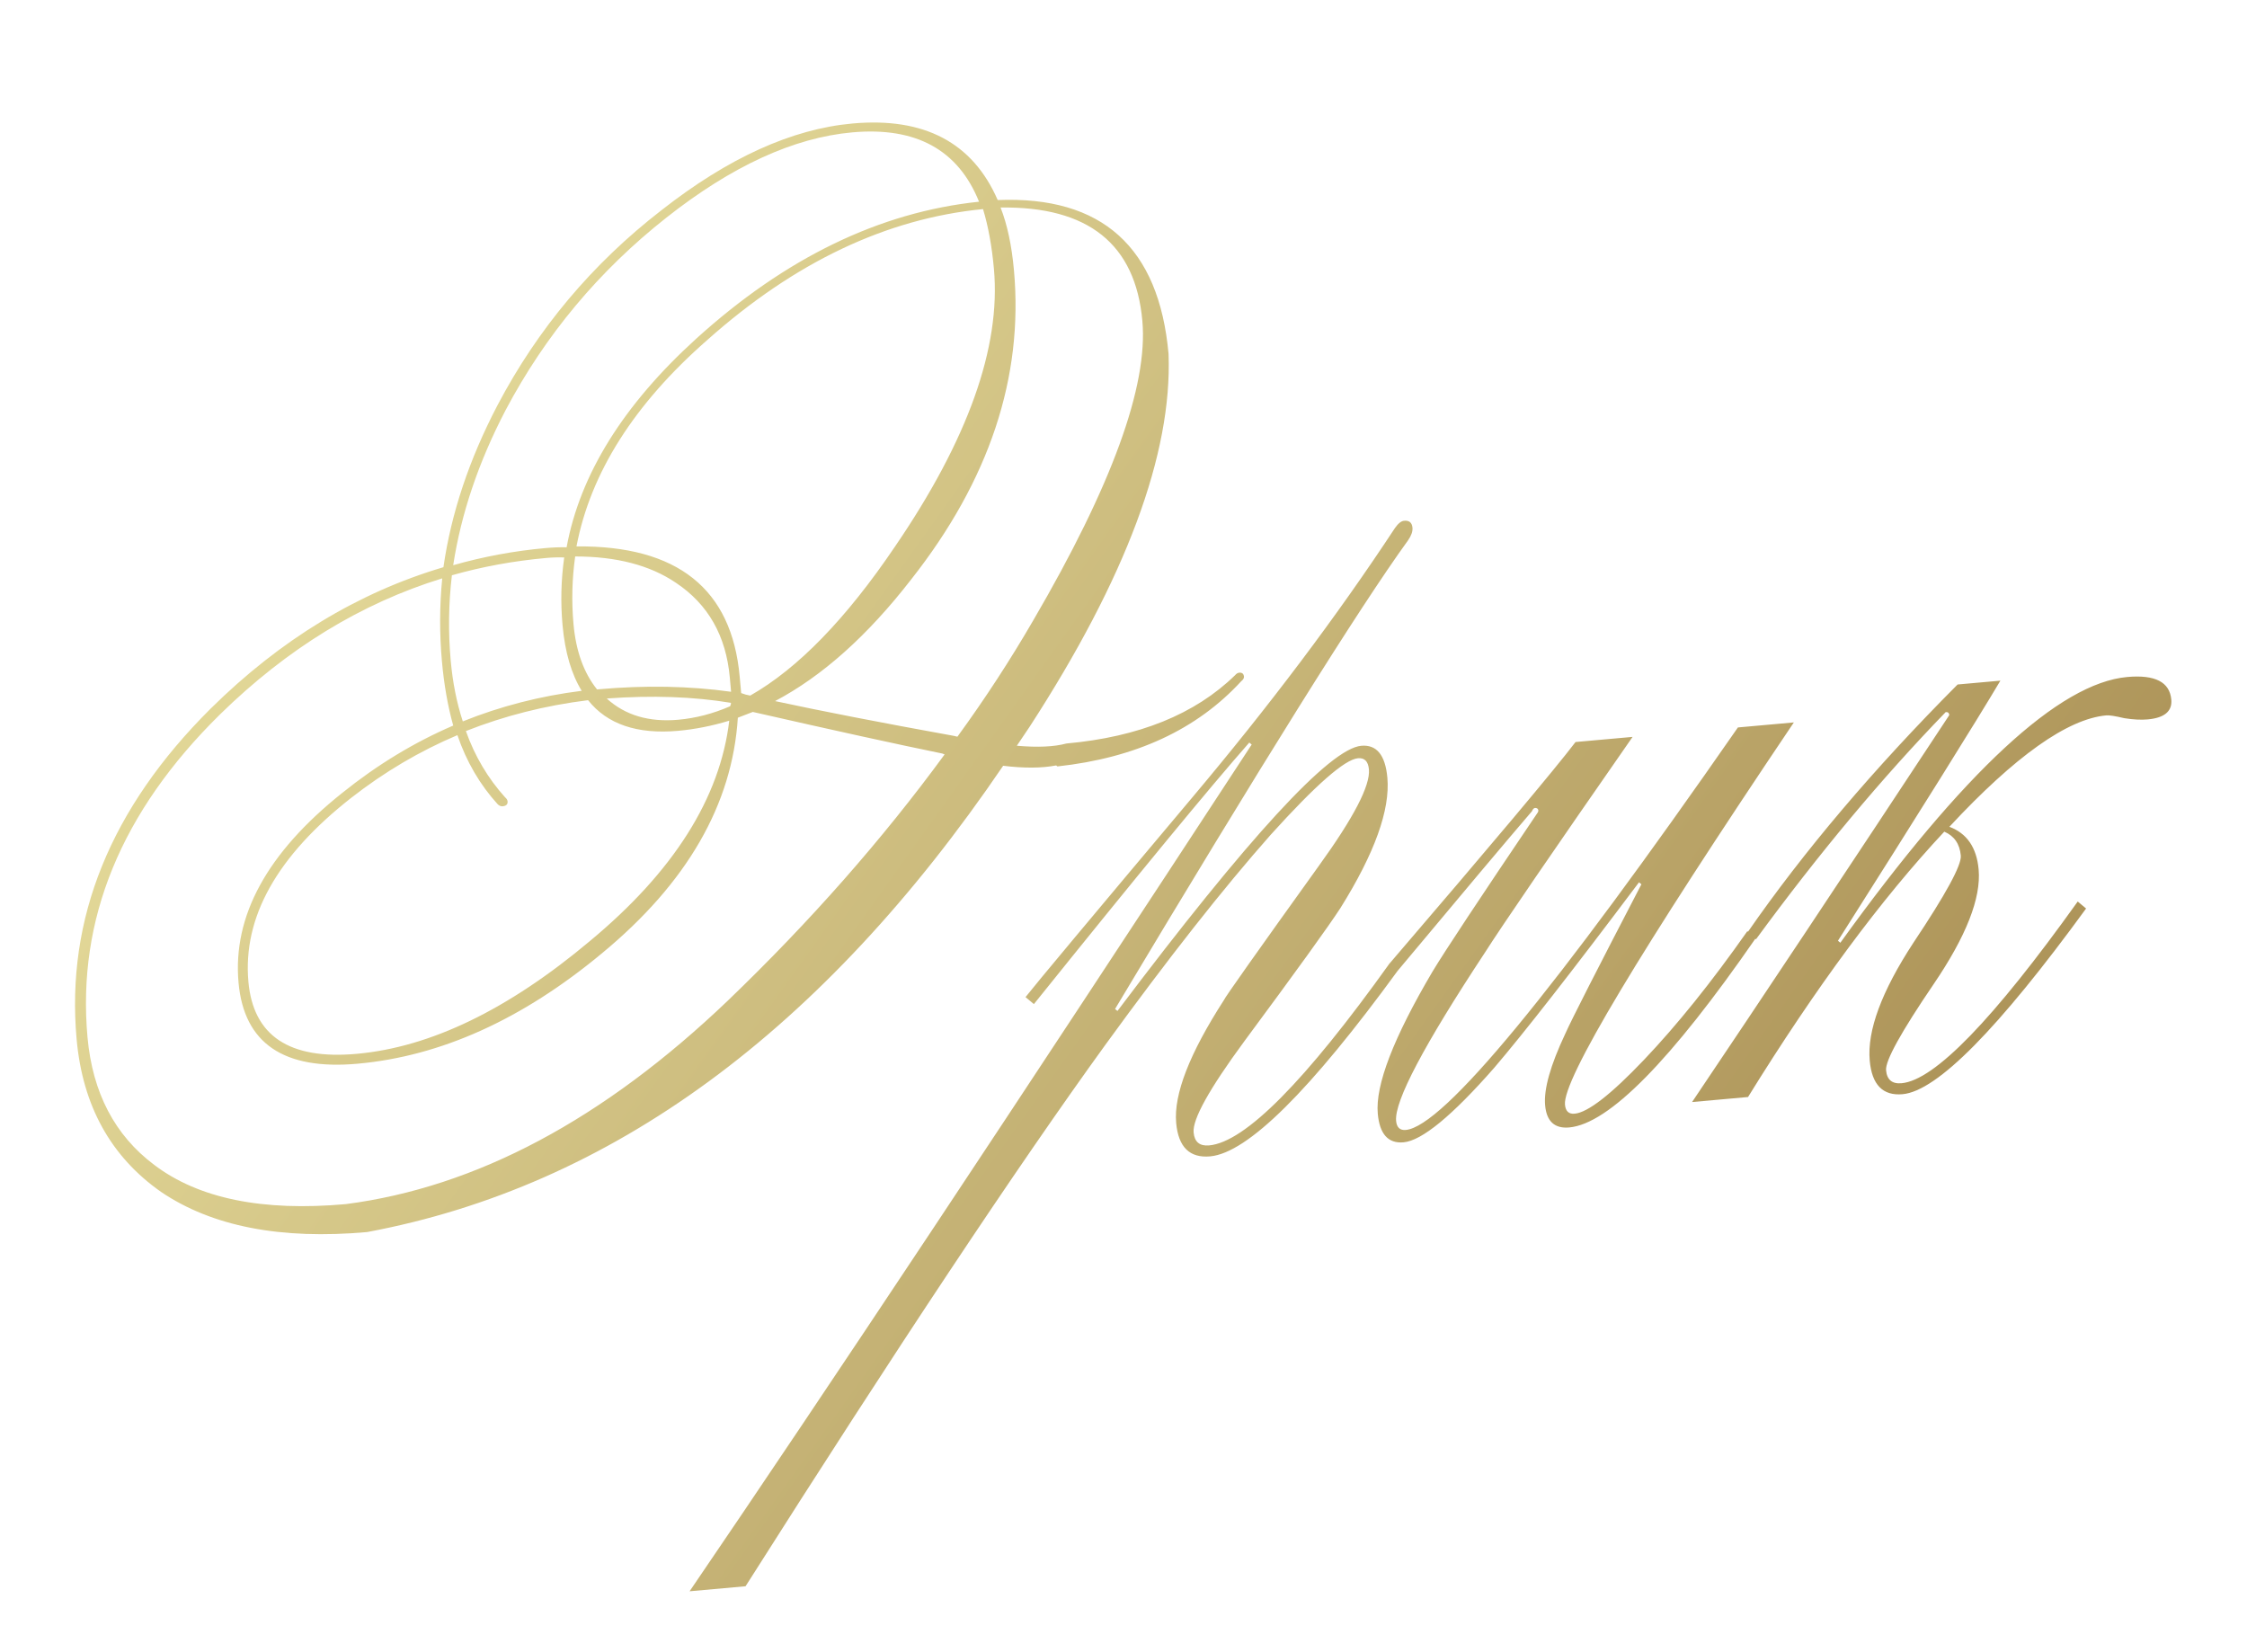 <?xml version="1.0" encoding="UTF-8"?> <svg xmlns="http://www.w3.org/2000/svg" width="204" height="150" viewBox="0 0 204 150" fill="none"> <path d="M95.89 69.491C94.574 69.743 92.969 69.754 91.074 69.522C74.696 93.617 55.448 107.728 33.328 111.856C25.493 112.559 19.259 111.345 14.627 108.214C10.056 105.009 7.499 100.386 6.956 94.344C5.973 83.388 10.028 73.385 19.122 64.336C25.454 58.078 32.499 53.797 40.258 51.494C40.958 46.612 42.593 41.713 45.163 36.797C48.823 29.841 53.781 23.941 60.04 19.095C66.105 14.334 71.893 11.706 77.404 11.211C83.912 10.627 88.303 12.943 90.579 18.161C100.049 17.779 105.22 22.435 106.09 32.129C106.436 41.202 102.229 52.49 93.468 65.994L92.316 67.704C94.205 67.869 95.705 67.801 96.816 67.501C103.389 66.91 108.492 64.846 112.123 61.307C112.244 61.162 112.371 61.084 112.504 61.072C112.769 61.048 112.914 61.169 112.938 61.434C112.95 61.567 112.862 61.709 112.675 61.86C108.65 66.237 103.092 68.811 95.999 69.582L95.89 69.491ZM68.346 64.635C67.893 64.809 67.44 64.984 66.987 65.159C66.489 73.035 62.377 80.164 54.65 86.547C47.425 92.551 40.027 95.893 32.458 96.572C25.752 97.174 22.151 94.72 21.656 89.209C21.114 83.166 24.247 77.43 31.055 71.999C34.238 69.438 37.603 67.395 41.147 65.872C40.654 64.109 40.312 62.165 40.122 60.041C39.895 57.517 39.904 55.007 40.148 52.508C32.788 54.775 26.063 58.893 19.972 64.862C10.993 73.7 6.984 83.465 7.943 94.155C8.397 99.201 10.417 103.069 14.005 105.759C18.028 108.812 23.824 109.998 31.393 109.319C43.237 107.787 54.8 101.628 66.08 90.843C73.536 83.68 80.096 76.231 85.76 68.493L85.552 68.411C81.461 67.574 75.725 66.315 68.346 64.635ZM89.247 18.983C80.488 19.836 72.142 23.799 64.21 30.87C57.57 36.687 53.612 42.932 52.337 49.606C61.5 49.52 66.439 53.461 67.154 61.429L67.288 62.923C67.566 63.032 67.84 63.107 68.112 63.15C72.442 60.686 76.823 56.176 81.255 49.62C87.881 39.922 90.875 31.521 90.237 24.416C90.052 22.358 89.722 20.547 89.247 18.983ZM42.297 66.371C43.103 68.642 44.287 70.644 45.848 72.378C45.993 72.499 46.071 72.626 46.083 72.758C46.107 73.024 45.953 73.172 45.621 73.202C45.488 73.213 45.349 73.159 45.204 73.038C43.571 71.244 42.345 69.145 41.527 66.742C38.109 68.187 34.899 70.081 31.896 72.426C25.142 77.718 22.028 83.285 22.552 89.128C22.994 94.042 26.269 96.224 32.377 95.676C39.084 95.074 46.14 91.662 53.547 85.442C61.147 79.137 65.367 72.466 66.208 65.429C64.644 65.904 63.099 66.21 61.572 66.348C57.853 66.681 55.126 65.755 53.39 63.568C49.485 64.053 45.787 64.987 42.297 66.371ZM93.805 56.325C100.94 44.105 104.243 35.04 103.712 29.13C103.086 22.158 98.796 18.728 90.84 18.84C91.448 20.392 91.854 22.296 92.056 24.554C92.927 34.248 89.817 43.597 82.727 52.601C78.768 57.709 74.647 61.392 70.366 63.65C74.529 64.548 79.945 65.602 86.613 66.81L86.921 66.883C89.424 63.445 91.718 59.926 93.805 56.325ZM63.196 30.76C71.304 23.405 79.867 19.256 88.885 18.313C86.989 13.597 83.153 11.498 77.376 12.017C72.064 12.493 66.439 15.074 60.501 19.757C54.375 24.591 49.51 30.416 45.905 37.232C43.449 41.937 41.863 46.631 41.145 51.314C43.886 50.532 46.685 50.014 49.54 49.757C50.204 49.697 50.837 49.674 51.441 49.687C52.656 43.085 56.574 36.776 63.196 30.76ZM52.067 56.659C52.288 59.116 53.001 61.093 54.206 62.591L54.306 62.582C58.555 62.201 62.578 62.275 66.374 62.804L66.258 61.509C65.918 57.724 64.288 54.859 61.369 52.912C59.017 51.316 55.967 50.519 52.219 50.521C51.933 52.554 51.882 54.6 52.067 56.659ZM52.812 62.717C51.872 61.194 51.292 59.205 51.071 56.748C50.886 54.69 50.937 52.644 51.223 50.61C50.686 50.591 50.151 50.606 49.62 50.654C46.632 50.922 43.768 51.447 41.027 52.228C40.722 54.799 40.686 57.38 40.919 59.969C41.097 61.961 41.463 63.802 42.017 65.493C45.441 64.115 49.039 63.189 52.812 62.717ZM66.364 63.809C62.966 63.244 59.206 63.113 55.084 63.416C56.76 64.939 58.926 65.581 61.582 65.343C63.175 65.2 64.745 64.791 66.291 64.117C66.346 63.978 66.37 63.875 66.364 63.809ZM113.637 67.597L113.42 67.415C109.776 71.558 103.258 79.472 93.865 91.159L93.105 90.525C94.066 89.3 99.083 83.294 108.154 72.507C115.232 64.107 121.391 55.923 126.633 47.956C126.929 47.528 127.21 47.301 127.476 47.278C127.94 47.236 128.194 47.447 128.235 47.912C128.265 48.244 128.132 48.624 127.836 49.053C123.429 55.138 114.562 69.321 101.234 91.602L101.451 91.783C113.353 75.989 120.732 67.964 123.587 67.707C124.981 67.582 125.771 68.549 125.956 70.607C126.218 73.529 124.798 77.471 121.697 82.435C120.638 84.07 117.722 88.114 112.946 94.566C109.785 98.866 108.258 101.614 108.365 102.809C108.443 103.672 108.913 104.065 109.776 103.988C113.03 103.696 118.492 98.185 126.163 87.456L126.923 88.091C118.938 99.049 113.252 104.68 109.866 104.984C108.006 105.151 106.978 104.138 106.782 101.947C106.549 99.358 107.99 95.647 111.104 90.816C111.213 90.539 114.093 86.465 119.745 78.594C122.901 74.228 124.413 71.314 124.282 69.854C124.216 69.123 123.885 68.785 123.287 68.839C122.092 68.946 119.455 71.258 115.375 75.774C111.061 80.646 106.044 87.02 100.325 94.896C92.346 105.921 81.466 122.293 67.687 144.012L62.607 144.468C75.146 126.073 92.156 100.449 113.637 67.597ZM139.086 73.645C136.843 76.256 132.761 81.107 126.838 88.199L126.078 87.564C135.47 76.614 141.124 69.881 143.04 67.366L148.219 66.901C140.868 77.468 136.4 83.993 134.816 86.478C129.278 94.874 126.589 99.968 126.75 101.761C126.804 102.358 127.097 102.633 127.628 102.586C131.014 102.282 141.065 90.101 157.781 66.043L162.86 65.587C148.804 86.461 141.877 98.026 142.08 100.284C142.133 100.882 142.426 101.157 142.957 101.109C144.152 101.002 146.248 99.374 149.246 96.227C152.243 93.08 155.374 89.184 158.638 84.54L159.398 85.175C151.696 96.308 146.052 102.036 142.467 102.358C141.139 102.477 140.409 101.806 140.278 100.345C140.147 98.885 140.756 96.721 142.105 93.856C142.662 92.601 144.966 88.077 149.019 80.283L148.802 80.102C142.763 88.141 138.381 93.755 135.655 96.945C131.83 101.305 129.087 103.559 127.427 103.708C126.033 103.833 125.252 102.966 125.085 101.107C124.853 98.517 126.508 94.219 130.052 88.211C131.159 86.372 134.312 81.604 139.511 73.908C139.692 73.691 139.71 73.522 139.566 73.401C139.355 73.286 139.195 73.368 139.086 73.645ZM177.727 62.143L181.611 61.795C179.343 65.613 174.428 73.484 166.864 85.408L167.081 85.589C178.27 70.06 186.952 62.018 193.128 61.463C195.651 61.237 196.984 61.92 197.127 63.514C197.222 64.576 196.506 65.176 194.979 65.313C194.382 65.367 193.676 65.33 192.861 65.202C192.04 65.008 191.497 64.923 191.231 64.947C187.712 65.263 182.961 68.635 176.979 75.062C178.572 75.655 179.458 76.948 179.636 78.94C179.869 81.529 178.507 84.999 175.551 89.347C172.594 93.695 171.155 96.301 171.232 97.164C171.31 98.028 171.78 98.421 172.644 98.343C175.632 98.075 180.961 92.576 188.632 81.847L189.392 82.482C181.407 93.44 175.854 99.059 172.733 99.339C170.94 99.5 169.945 98.485 169.749 96.294C169.504 93.571 170.824 90.006 173.708 85.597C176.658 81.182 178.095 78.543 178.017 77.68C177.922 76.617 177.422 75.892 176.517 75.505C170.776 81.643 164.837 89.673 158.7 99.595L153.62 100.051C159.763 90.932 167.547 79.222 176.972 64.922C176.954 64.723 176.846 64.632 176.646 64.65C170.888 70.589 165.146 77.463 159.422 85.273L158.662 84.638C163.758 77.287 170.113 69.788 177.727 62.143Z" fill="url(#paint0_linear_3645_896)"></path> <defs> <linearGradient id="paint0_linear_3645_896" x1="4.084" y1="89.381" x2="122.388" y2="173.733" gradientUnits="userSpaceOnUse"> <stop stop-color="#E1D696"></stop> <stop offset="1" stop-color="#AE955A"></stop> </linearGradient> </defs> </svg> 